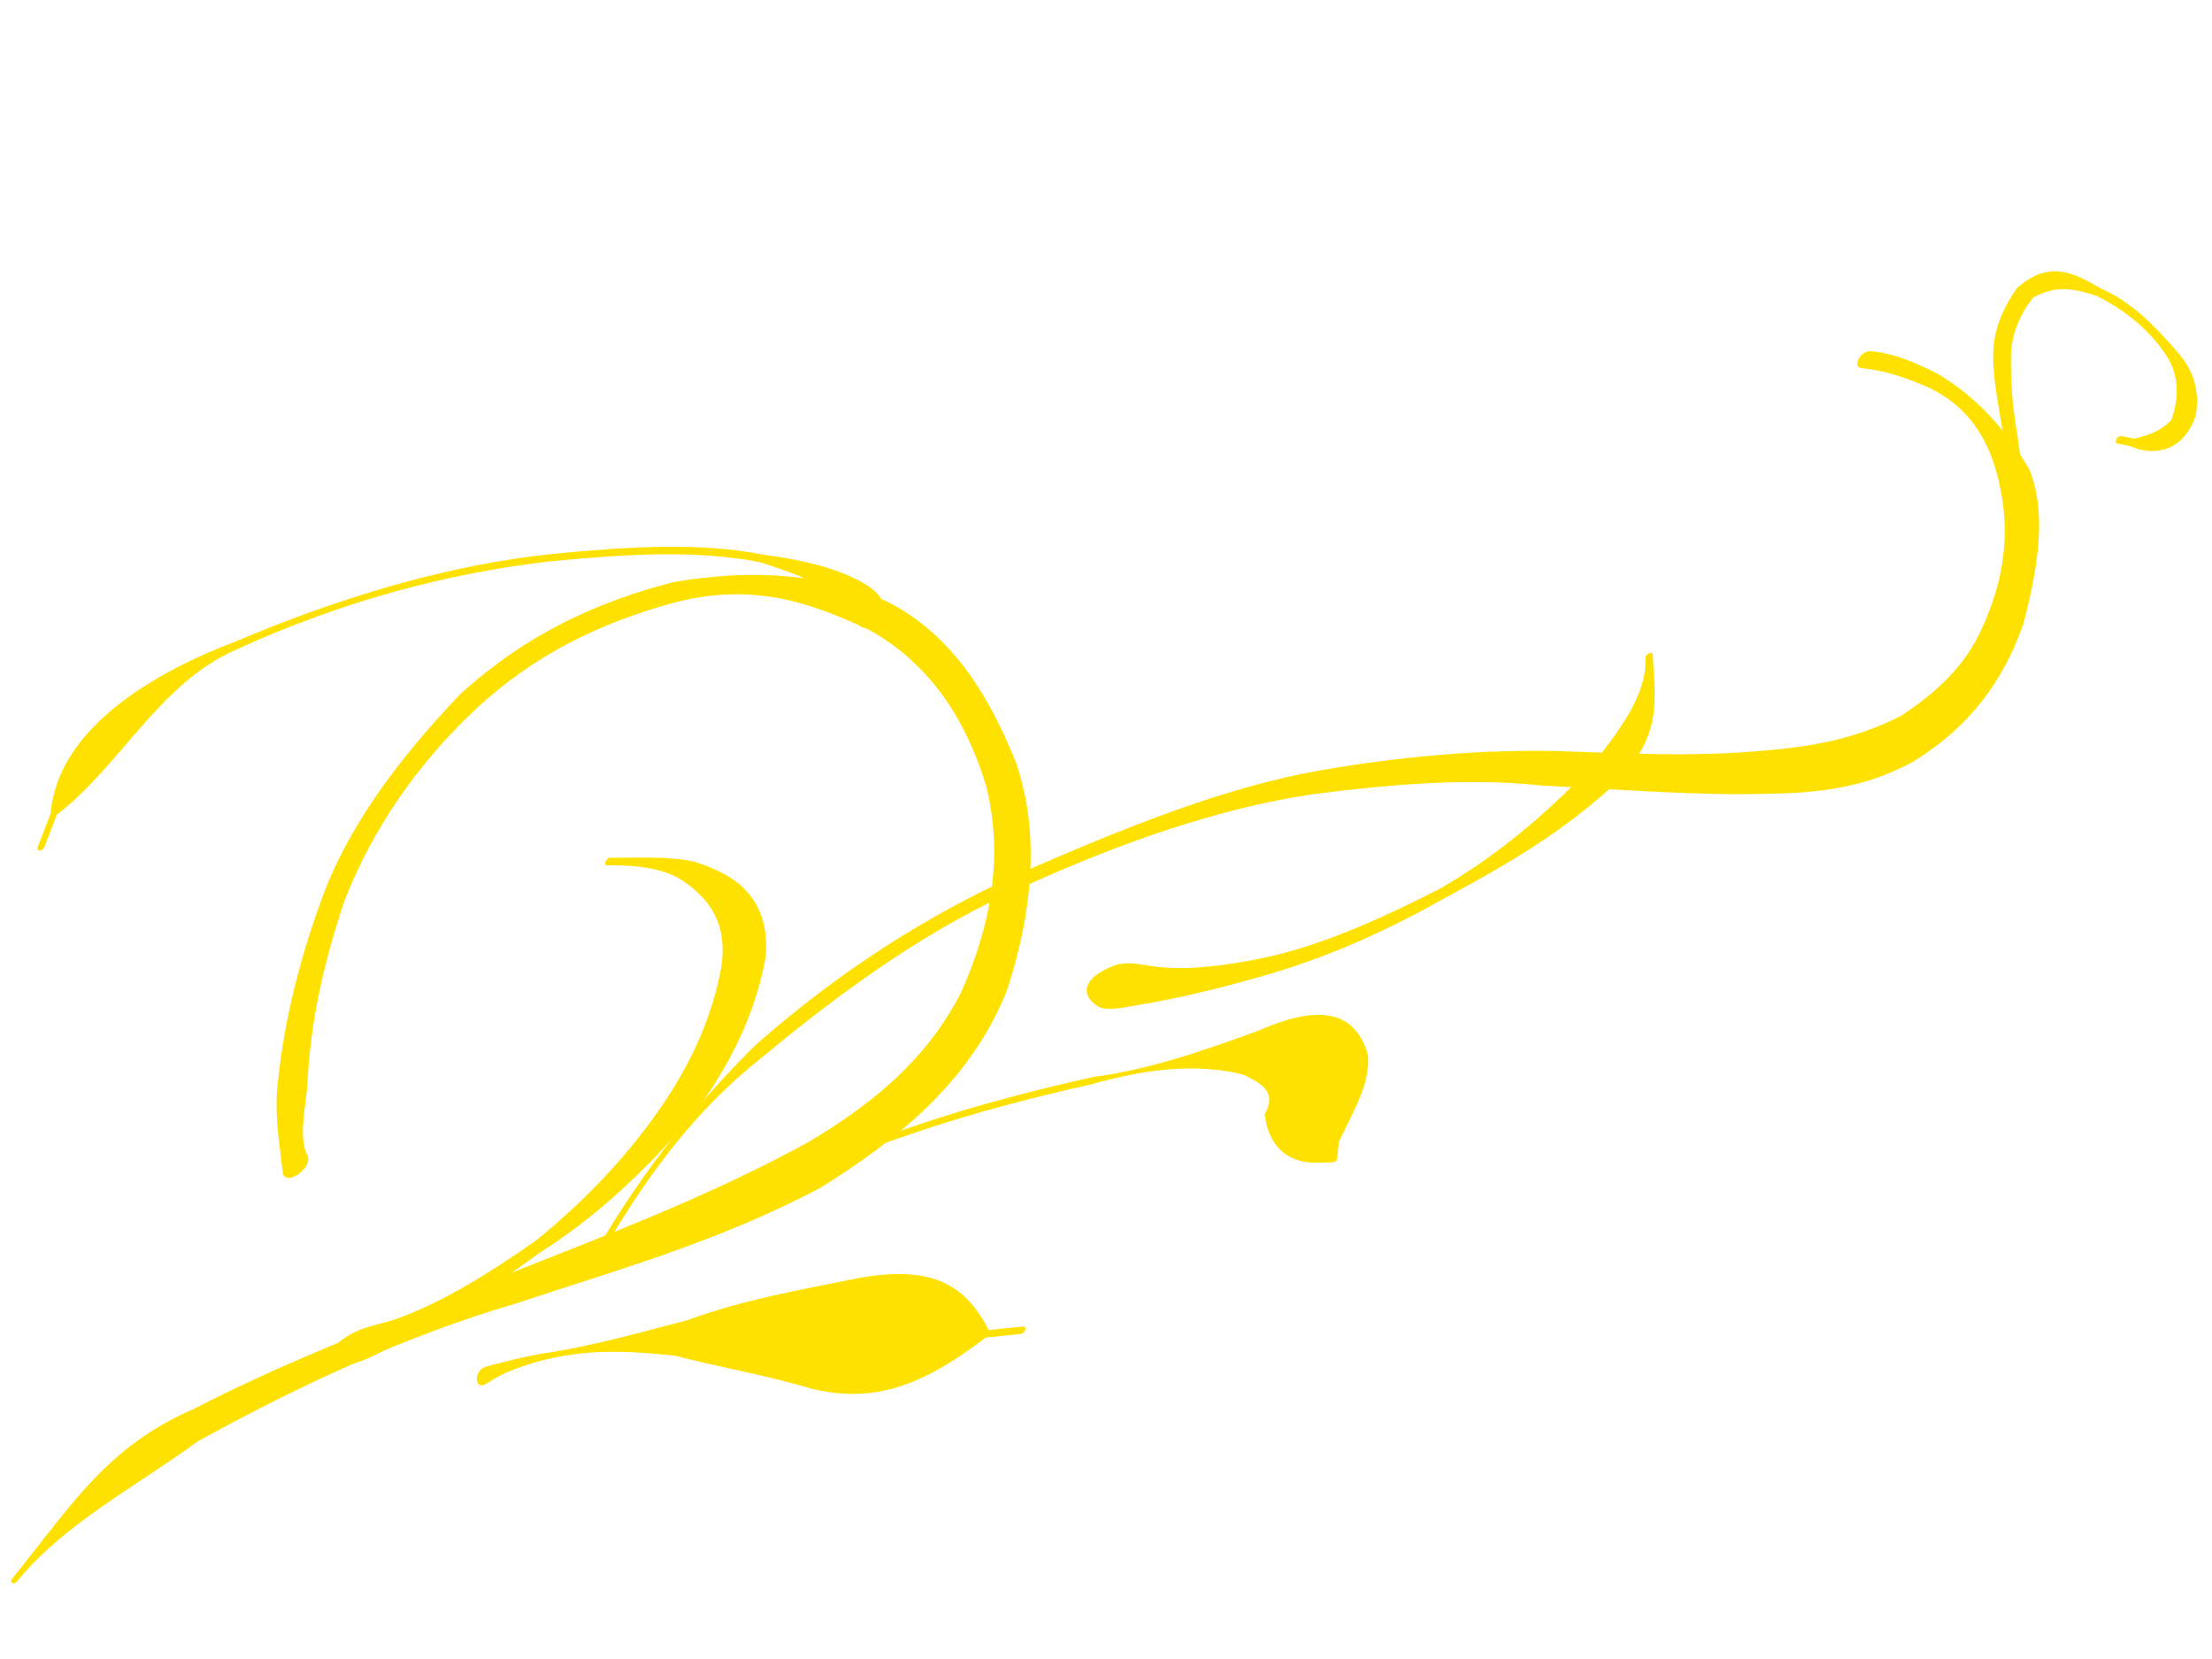 <?xml version="1.0"?><svg width="640" height="480" xmlns="http://www.w3.org/2000/svg">
 <title>yellow swirl</title>
 <g>
  <title>Layer 1</title>
  <g id="layer1" transform="rotate(44.152 270.043 234.211)">
   <g id="g2422">
    <path fill="#ffe100" fill-rule="nonzero" stroke-width="1px" id="path2318" d="m208.064,440.618c-5.788,-4.775 -11.636,-8.945 -17.001,-15.068c-11.464,-13.934 -21.163,-30.057 -29.581,-48.637c-9.659,-21.217 -12.62,-45.516 -12.899,-71.097c1.627,-26.774 10.29,-47.794 21.793,-66.583c14.019,-19.223 30.514,-32.628 48.544,-38.993c19.961,-5.995 39.683,-0.977 58.952,7.643c17.807,9.046 32.549,25.769 43.912,49.047c10.524,25.626 7.706,51.805 1.045,78.616c-10.331,31.844 -25.827,58.301 -40.084,85.721c-15.657,27.695 -27.92,59.106 -38.093,92.452c-3.482,20.989 -11.145,43.801 -9.26,65.174c0.16,1.809 -1.456,2.165 -1.613,0.355l0,0c-2.304,-26.531 -6.988,-46.111 3.519,-71.452c11.156,-33.322 25.916,-62.917 39.28,-94.028c12.394,-27.631 25.296,-55.128 34.666,-85.718c5.472,-20.425 7.839,-40.485 1.462,-61.324c-8.464,-23.272 -21.073,-38.679 -36.905,-48.311c-17.961,-9.815 -36.634,-13.678 -55.519,-8.475c-17.289,6.117 -33.822,13.271 -46.359,34.626c-10.141,17.423 -17.988,37.214 -19.123,61.479c-1.012,23.751 2.972,45.586 11.275,65.52c8.159,17.237 17.877,32.842 28.984,45.319c4.588,5.418 9.046,13.325 14.721,15.261c3.879,1.323 1.803,11.378 -1.717,8.474z"/>
    <path fill="#ffe100" fill-rule="nonzero" stroke-width="1px" id="path2324" d="m372.28,-49.835c5.669,-4.557 11.783,-6.675 17.965,-8.663c12.865,-3.269 25.846,-2.277 38.628,1.17c12.496,5.442 21.623,18.438 30.046,33.313c7.419,16.061 9.569,32.204 4.913,50.751c-6.19,19.904 -18.71,30.887 -30.065,42.399c-14.01,13.288 -28.429,25.405 -42.729,37.873c-16.466,12.927 -31.214,29.868 -45.554,47.885c-16.439,21.599 -29.681,48.024 -40.932,76.608c-11.163,26.874 -16.768,57.259 -20.11,88.641c-3.174,23.585 -0.175,45.956 4.96,68.097c0.398,1.714 -1.132,2.605 -1.529,0.891l0,0c-5.202,-22.514 -7.742,-45.781 -7.285,-69.866c2.47,-32.784 9.755,-62.909 20.925,-90.844c11.842,-28.715 24.263,-57.082 40.645,-79.87c14.042,-19.411 29.182,-36.829 45.233,-51.852c13.939,-12.655 28.091,-24.932 41.172,-39.762c9.097,-10.351 18.092,-21.293 23.514,-37.245c2.579,-11.907 3.297,-23.278 -0.954,-34.666c-5.374,-15.22 -14.045,-25.624 -24.128,-32.37c-11.562,-8.211 -23.584,-10.942 -36.081,-6.362c-5.822,2.238 -11.664,4.858 -17.035,9.158c-2.335,1.87 -3.934,-3.413 -1.601,-5.288z"/>
    <path fill="#ffe100" fill-rule="nonzero" stroke-width="1px" id="path2326" d="m338.673,230.959c1.893,-4.371 5.461,-6.188 8.467,-8.351c8.403,-6.25 15.573,-15.482 22.274,-25.513c9.131,-14.094 15.793,-30.985 21.776,-48.641c5.007,-17.454 7.109,-36.634 6.744,-55.726c-1.327,-13.086 -2.931,-26.302 -10.482,-33.335c-0.993,-0.925 -0.163,-3.156 0.828,-2.225l0,0c9.765,9.186 18.97,14.878 18.002,36.105c-1.326,20.61 -6.75,38.84 -12.515,57.233c-5.508,18.639 -12.629,35.939 -21.389,51.186c-6.482,11.358 -13.275,22.232 -20.652,32.143c-2.379,3.261 -5.155,7.688 -8.214,8.17c-5.966,0.94 -8.231,-3.207 -4.837,-11.046z"/>
    <path fill="#ffe100" fill-rule="nonzero" stroke-width="1px" id="path2372" d="m254.247,463.102c1.004,-6.004 4.624,-10.309 7.157,-15.132c6.325,-13.329 10.001,-28.414 13.022,-44.234c2.189,-18.401 2.008,-36.879 -1.295,-54.839c-2.692,-14.99 -8.001,-28.226 -15.104,-38.881c-7.594,-10.871 -16.614,-12.253 -26.363,-10.375c-6.718,1.633 -12.315,6.304 -18.016,11.813c-0.983,0.95 -1.831,-1.258 -0.847,-2.207l0,0c5.858,-5.648 11.552,-11.879 17.957,-15.913c11.905,-6.148 23.534,-7.503 34.099,5.139c8.843,13.093 14.544,28.818 16.889,47.83c1.313,20.077 0.541,39.867 -4.02,58.948c-2.86,16.413 -6.217,33.013 -11.362,47.984c-2.009,5.916 -3.877,13.247 -7.883,15.645c-3.695,2.212 -5.247,0.278 -4.235,-5.778l0,0z"/>
    <path fill="#ffe100" fill-rule="nonzero" stroke-width="1px" id="path2374" d="m306.596,354.33c2.811,-3.618 4.515,-8.687 6.378,-13.508c4.822,-12.817 10.567,-24.631 16.482,-36.204c8.49,-16.791 17.946,-32.202 27.689,-47.146c9.8,-12.303 17.385,-27.115 24.887,-42.723c6.867,-16.891 15.353,-24.116 27.527,-17.275c6.329,5.11 8.461,14.647 11.627,23.962c0.851,1.085 1.702,2.17 2.552,3.255c0.898,1.145 0.966,1.587 0.001,2.583l0,0c-1.052,1.087 -2.105,2.173 -3.157,3.26c-6.313,6.04 -13.716,5.611 -20.304,0.165c-2.149,-7.755 -7.624,-5.382 -12.535,-3.887c-11.779,6.893 -20.942,17.816 -29.466,32.517c-9.696,14.871 -19.108,30.205 -27.556,46.915c-5.871,11.484 -11.574,23.207 -16.359,35.927c-1.835,4.747 -4.016,9.358 -4.912,14.807c-0.59,3.59 -4.671,-0.312 -2.855,-2.65z"/>
    <path fill="#ffe100" fill-rule="nonzero" stroke-width="1px" id="path2380" d="m217.155,210.895c-2.709,-0.372 -5.439,-0.897 -8.173,-1.2c-8.458,0.129 -16.7,4.114 -24.707,8.09c-15.956,10.312 -30.099,25.998 -43.837,42.22c-18.677,22.755 -34.984,49.821 -47.374,81.59c-9.174,22.54 -0.538,47.505 -3.936,70.351c1.285,3.01 2.571,6.02 3.856,9.03c0.646,1.512 -0.708,2.961 -1.35,1.445l0,0c-1.333,-3.148 -2.666,-6.295 -3.999,-9.443c-16.038,-19.493 -6.545,-51.143 3.737,-73.112c13.207,-31.255 29.084,-59.2 48.093,-81.933c13.857,-16.359 28.124,-32.166 44.219,-42.556c8.026,-5.947 16.22,-11.096 24.955,-13.754c3.032,-0.785 6.256,-1.609 9.208,-0.144c4.033,2.001 3.517,9.994 -0.693,9.415z"/>
    <path fill="#ffe100" fill-rule="nonzero" stroke-width="1px" id="path2394" d="m289.475,440.036c2.82,-4.833 5.783,-9.516 8.904,-13.888c8.529,-11.017 15.881,-23.762 23.504,-36.298c7.808,-16.246 17.792,-29.622 27.202,-43.514c11.777,-16.146 22.242,-20.369 37.348,-15.203c2.131,-2.54 4.261,-5.079 6.392,-7.619c0.921,-1.097 1.899,0.969 0.978,2.065l0,0c-2.157,2.569 -4.314,5.138 -6.471,7.708c-3.622,24.681 -11.021,36.921 -25.959,45.791c-11.857,6.112 -23.202,13.975 -34.927,20.605c-9.745,7.713 -19.314,15.648 -26.92,28.299c-2.635,4.681 -5.221,9.247 -6.489,15.298c-0.916,4.371 -5.534,0.137 -3.561,-3.243z"/>
    <path fill="#ffe100" fill-rule="nonzero" stroke-width="1px" id="path2400" d="m443.941,-35.301c-2.47,-2.105 -4.883,-4.512 -7.37,-6.641c-5.693,-6.313 -11.936,-11.247 -18.219,-15.883c-6.218,-4.999 -12.761,-8.929 -18.702,-14.758c-5.018,-4.669 -8.356,-10.97 -9.725,-19.893c0.926,-13.499 10.715,-14.842 17.529,-16.824c9.205,-3.335 18.605,-3.053 27.959,-2.249c6.521,0.467 12.49,2.572 17.382,9.656c4.857,10.589 -1.216,17.208 -7.401,19.4c-1.098,0.693 -2.195,1.386 -3.293,2.078c-1.07,0.675 -1.671,-1.731 -0.6,-2.401l0,0c1.043,-0.653 2.086,-1.306 3.13,-1.959c2.112,-3.515 3.959,-6.505 3.896,-11.39c-3.227,-7.037 -7.812,-10.626 -13.316,-12.212c-9.098,-2.146 -18.348,-1.308 -27.359,1.582c-5.072,2.638 -10.254,5.083 -12.684,13.14c0.776,6.733 2.992,11.637 6.598,15.893c5.647,6.102 11.626,11.323 17.864,15.753c6.198,4.964 12.439,9.903 18.965,13.704c2.788,2.083 5.84,3.573 8.222,6.75c2.641,3.523 0.164,8.844 -2.876,6.254z"/>
   </g>
  </g>
 </g>
</svg>